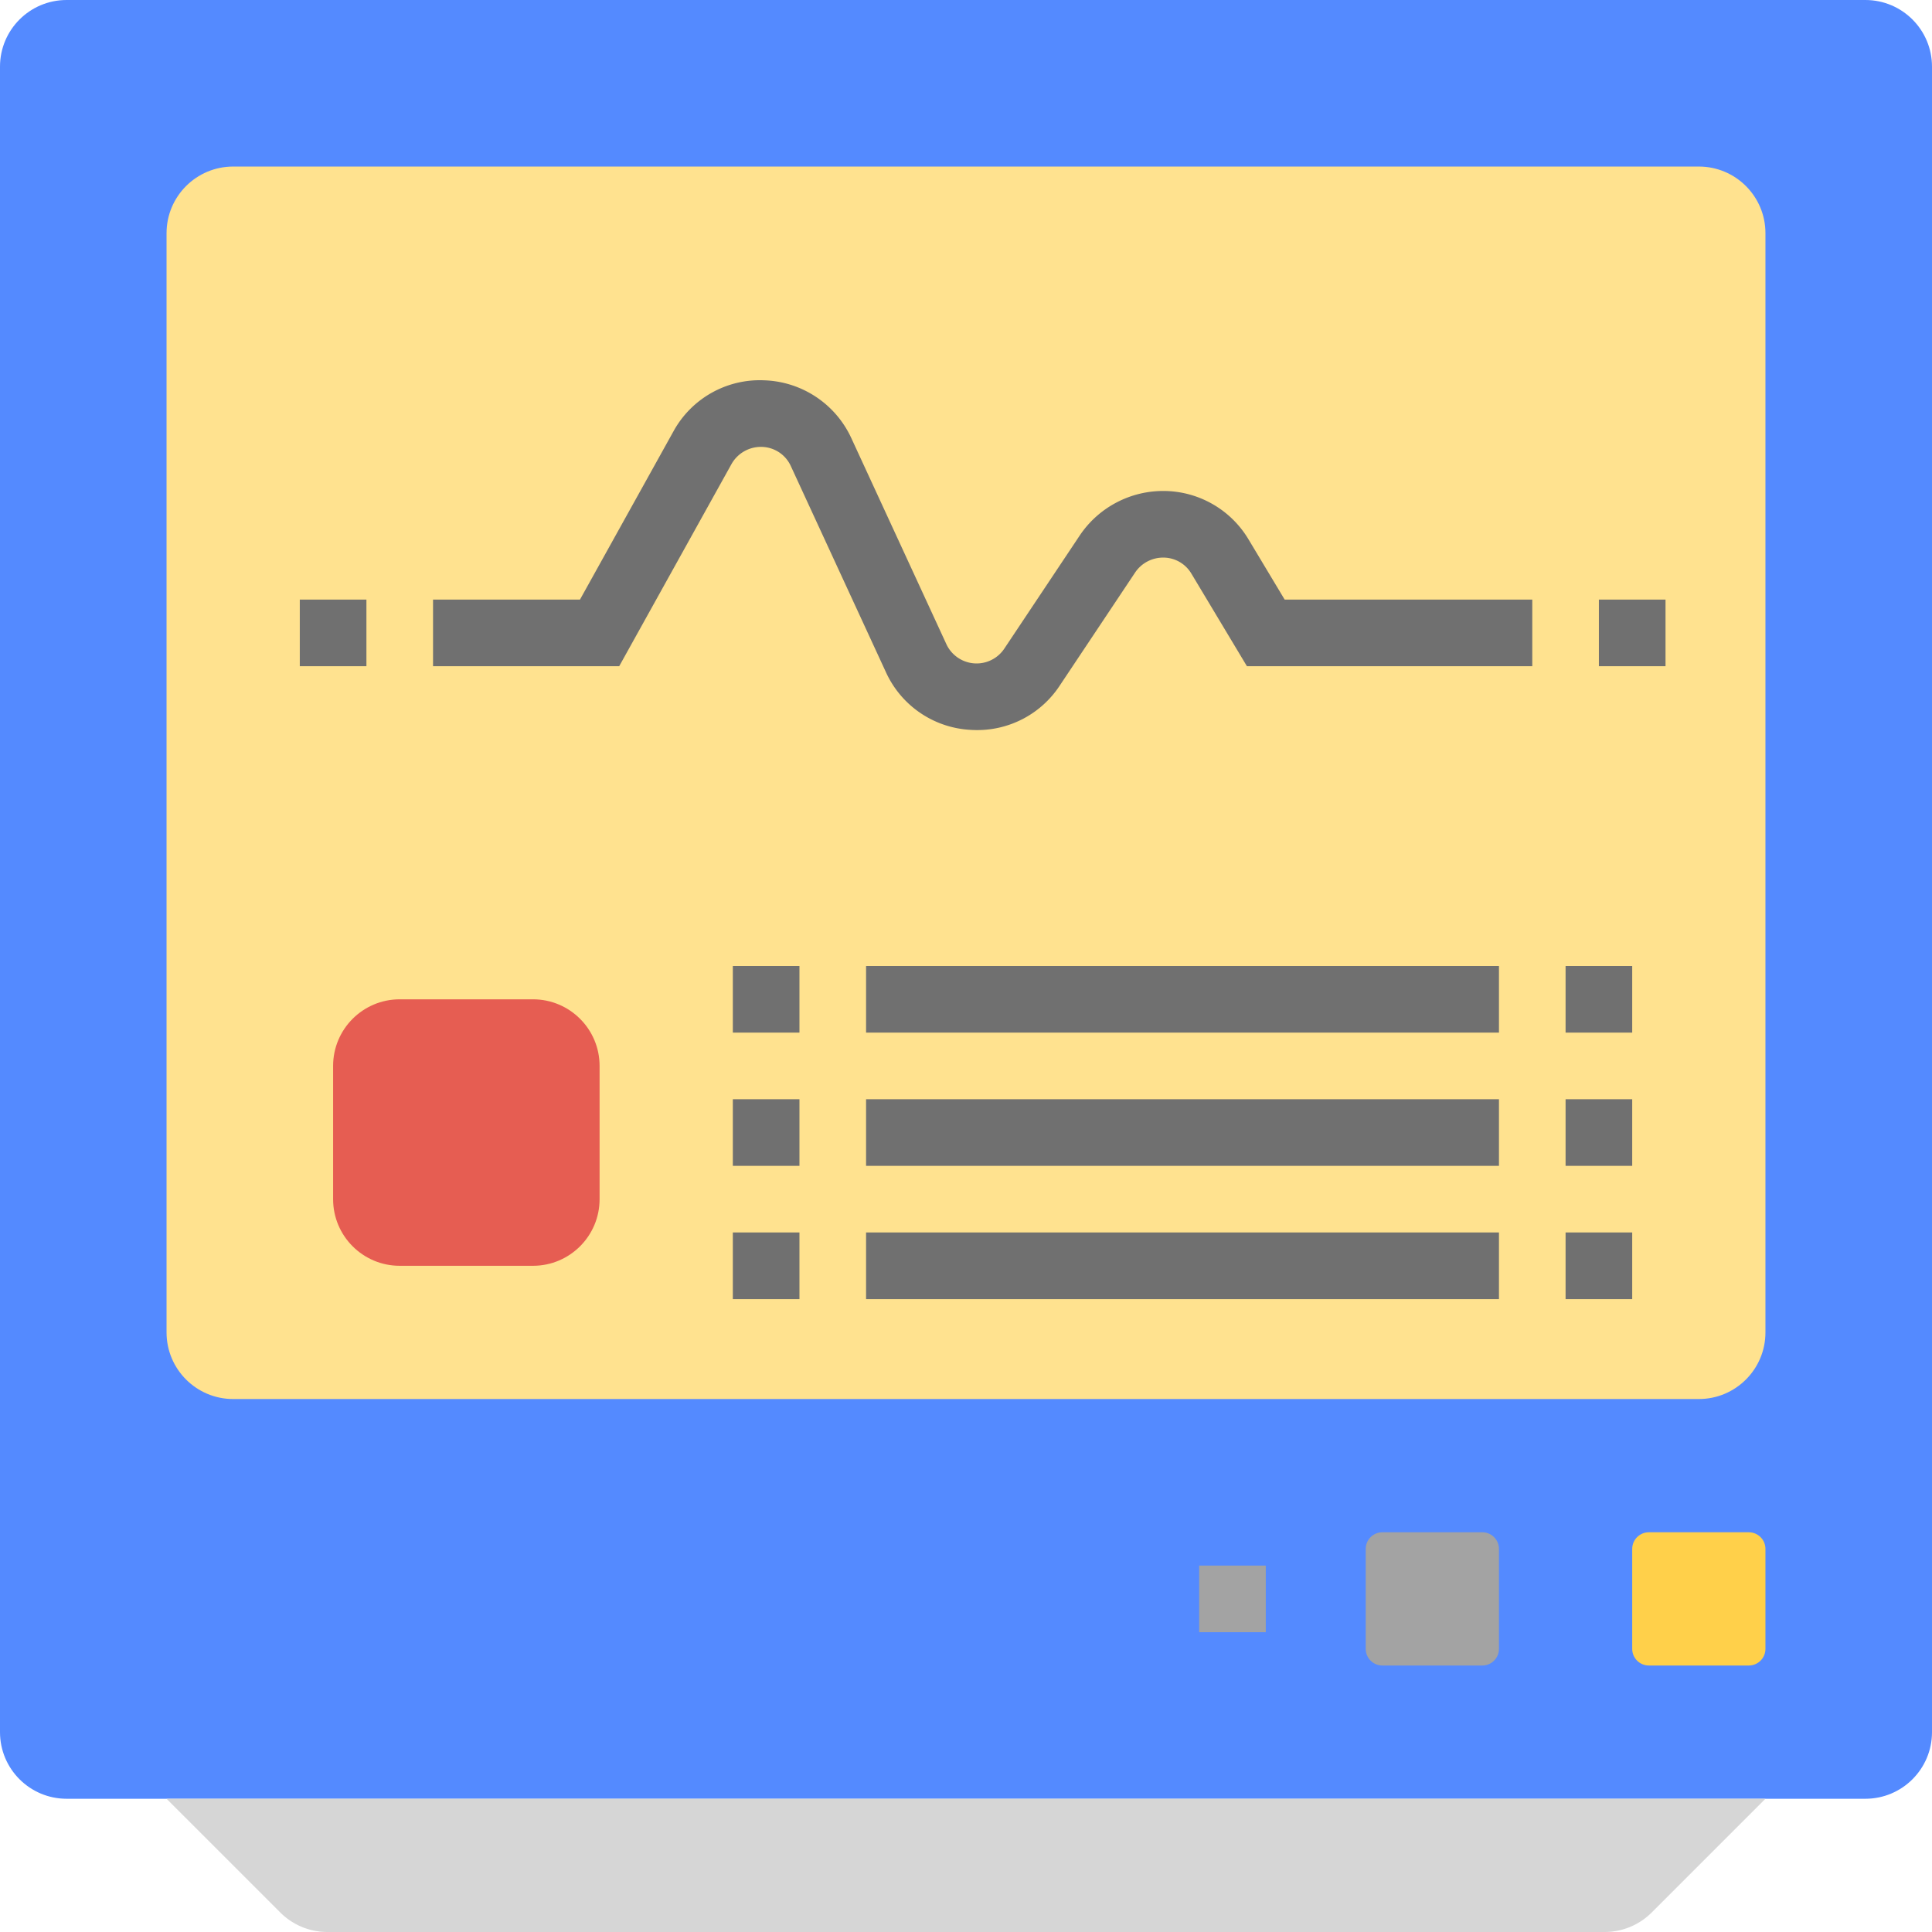<svg xmlns="http://www.w3.org/2000/svg" height="512" viewBox="0 0 464 464" width="512" class="hovered-paths"><path d="M16 0h432c8.836 0 16 7.164 16 16v400c0 8.836-7.164 16-16 16H16c-8.836 0-16-7.164-16-16V16C0 7.164 7.164 0 16 0zm0 0" fill="#548aff" data-original="#EFEFEF" class="active-path" data-old_color="#efefef"/><path d="M56 40h352c8.836 0 16 7.164 16 16v264c0 8.836-7.164 16-16 16H56c-8.836 0-16-7.164-16-16V56c0-8.836 7.164-16 16-16zm0 0" fill="#ffe28f" data-original="#75C1FF" data-old_color="#75c1ff"/><path d="M385.371 464H78.63a16.004 16.004 0 01-11.316-4.688L40 432h384l-27.313 27.313c-3 3-7.07 4.687-11.316 4.687zm0 0" fill="#d6d6d6" data-original="#D6D6D6"/><path d="M396 368h24c2.21 0 4 1.79 4 4v24c0 2.21-1.79 4-4 4h-24c-2.21 0-4-1.79-4-4v-24c0-2.21 1.79-4 4-4zm0 0" fill="#ffd04a" data-original="#FFD04A"/><path d="M332 368h24c2.21 0 4 1.79 4 4v24c0 2.21-1.79 4-4 4h-24c-2.21 0-4-1.79-4-4v-24c0-2.21 1.79-4 4-4zm0 0M288 376h16v16h-16zm0 0" fill="#a3a3a3" data-original="#A3A3A3"/><path d="M96 240h32c8.836 0 16 7.164 16 16v32c0 8.836-7.164 16-16 16H96c-8.836 0-16-7.164-16-16v-32c0-8.836 7.164-16 16-16zm0 0" fill="#e65d52" data-original="#E65D52"/><g fill="#707070"><path d="M176 232h16v16h-16zm0 0M208 232h152v16H208zm0 0M376 232h16v16h-16zm0 0M176 264h16v16h-16zm0 0M208 264h152v16H208zm0 0M376 264h16v16h-16zm0 0M176 296h16v16h-16zm0 0M208 296h152v16H208zm0 0M376 296h16v16h-16zm0 0M72 144h16v16H72zm0 0M234.625 175.34c-.64 0-1.29-.028-1.945-.078a23.718 23.718 0 01-19.93-13.867l-22.805-49.426a7.86 7.86 0 00-6.968-4.64 8.111 8.111 0 00-7.29 4.109L148.712 160H104v-16h35.29l22.413-40.336a23.644 23.644 0 0121.875-12.324c9.04.312 17.129 5.7 20.899 13.922l22.804 49.43a8.001 8.001 0 0013.922 1.081l18.117-27.175a24.162 24.162 0 0120.547-10.68 23.853 23.853 0 0120 11.648L308.531 144H368v16h-68.531l-13.32-22.203a7.847 7.847 0 00-6.665-3.883 8.125 8.125 0 00-6.851 3.559l-18.117 27.175a23.679 23.679 0 01-19.891 10.692zm0 0M384 144h16v16h-16zm0 0" data-original="#707070"/></g></svg>